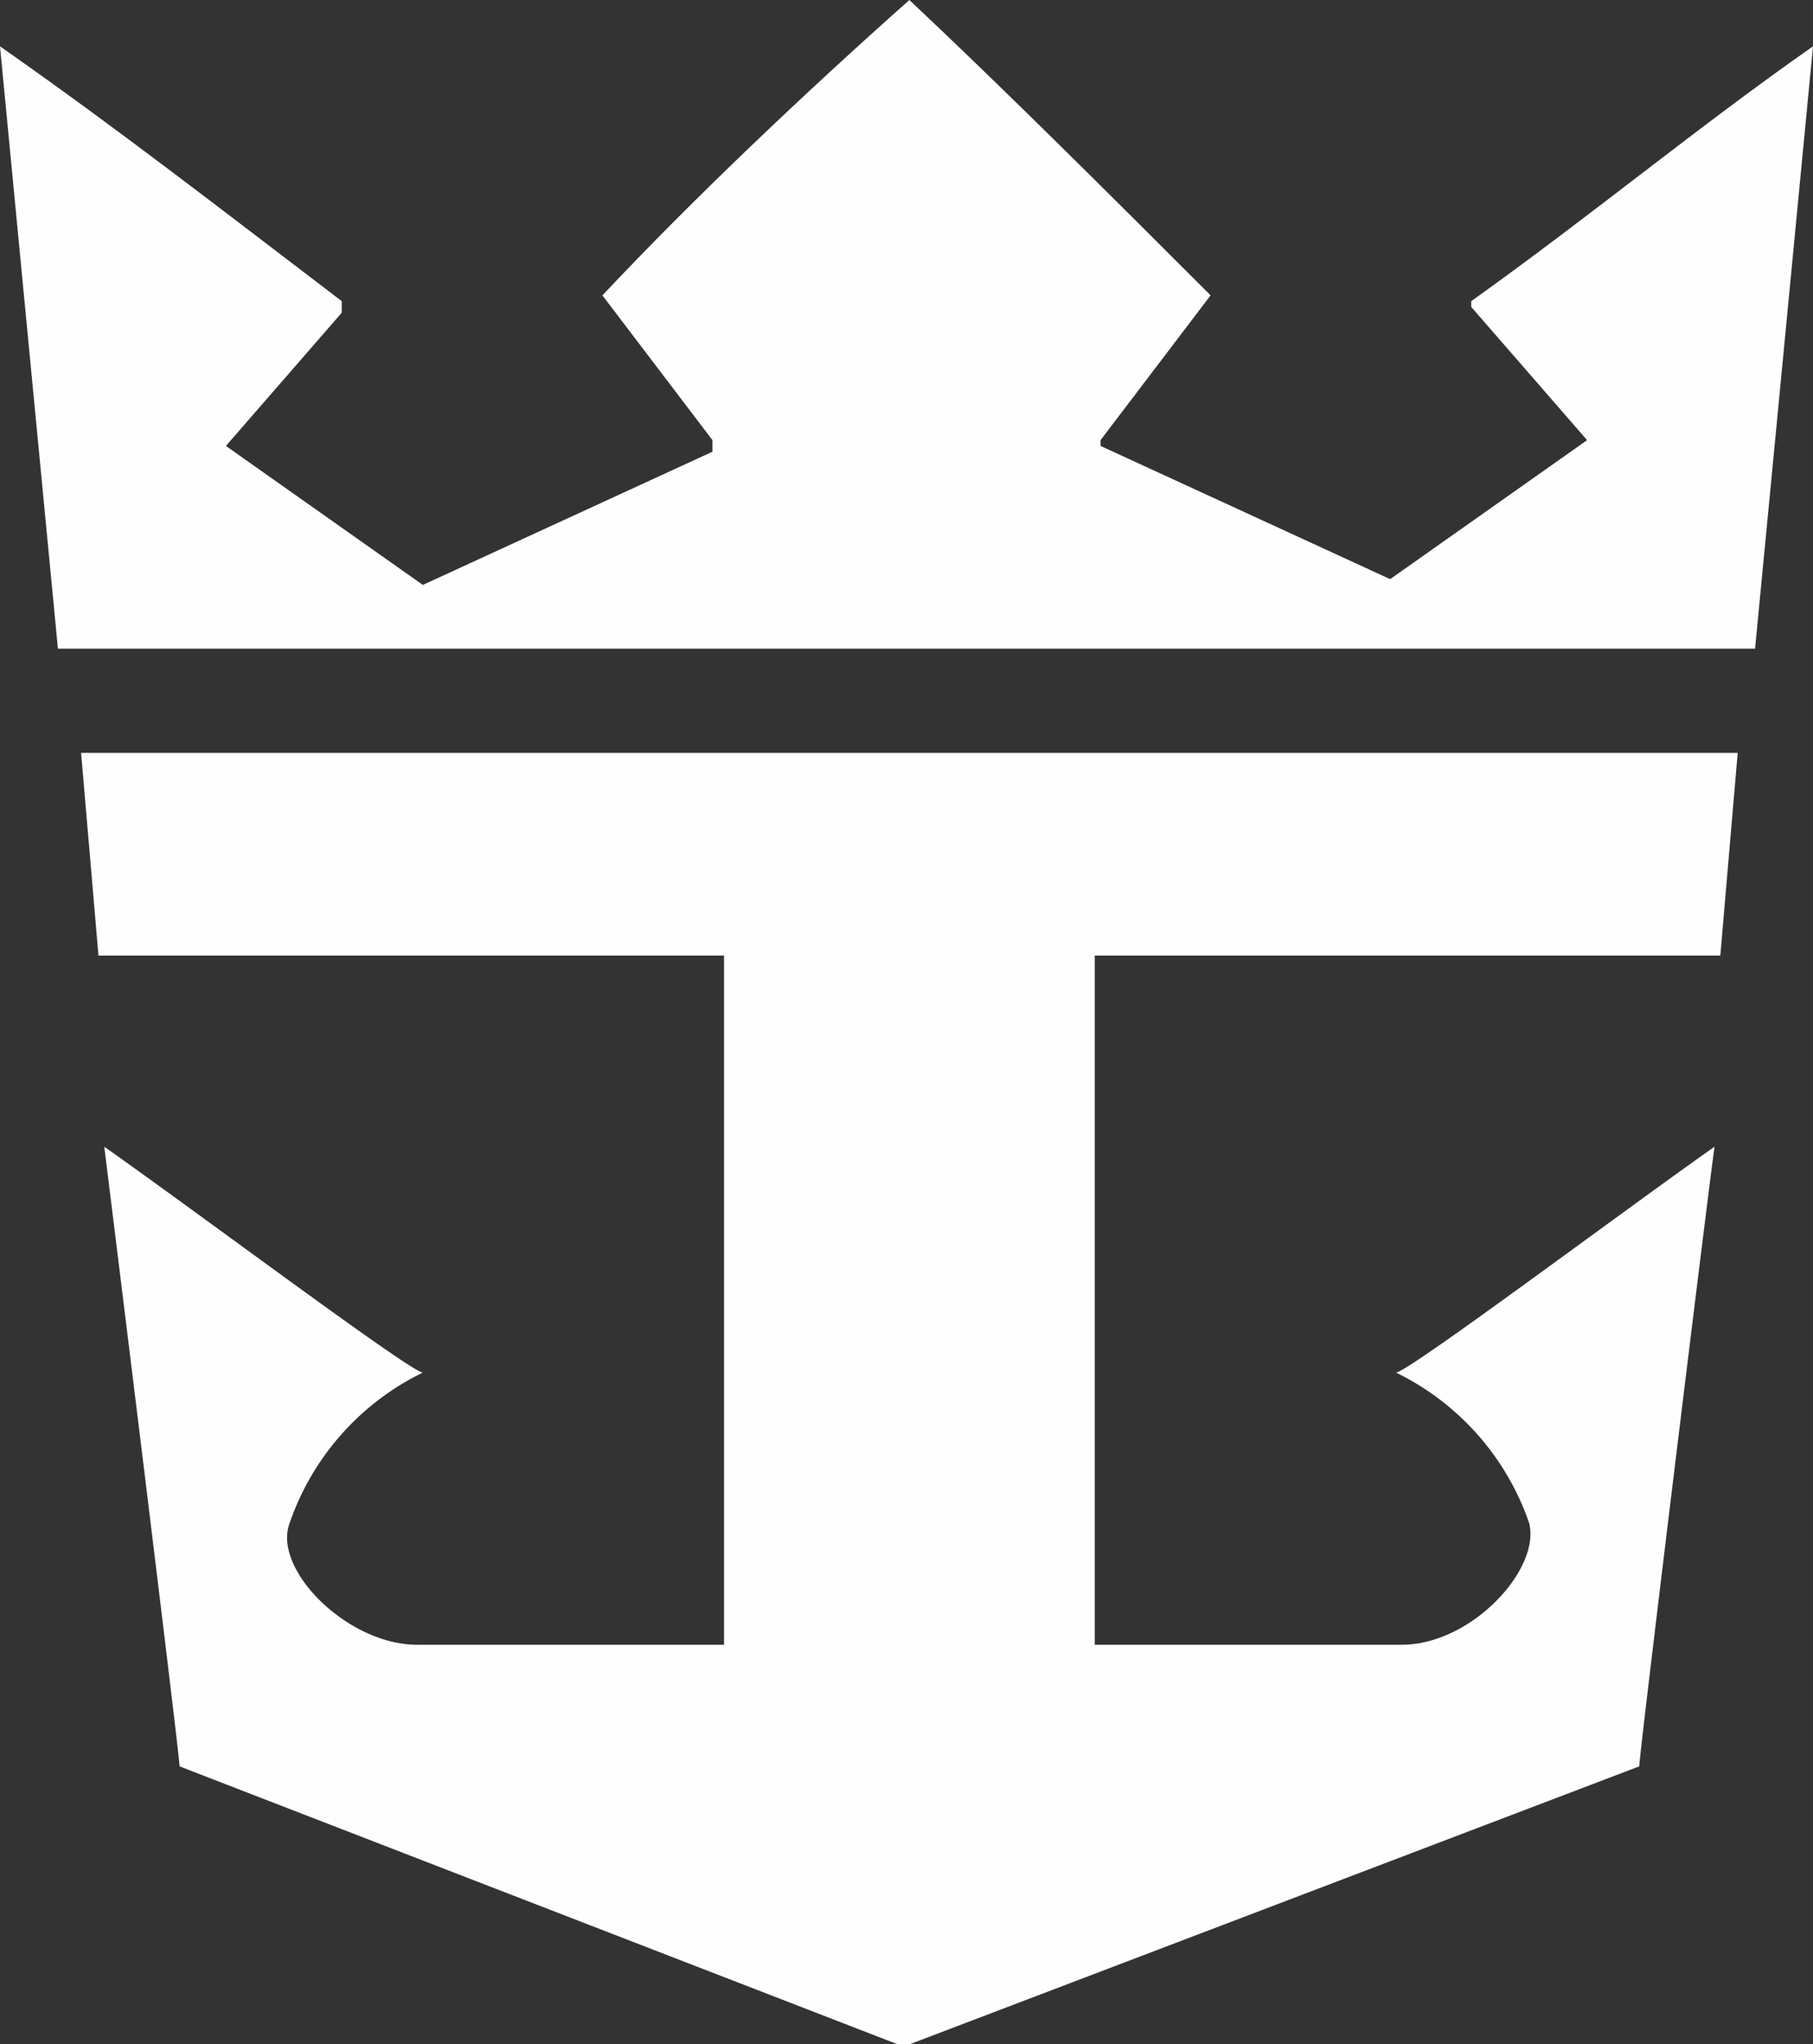 <svg xmlns="http://www.w3.org/2000/svg" width="31.3" height="35.3" viewBox="0 0 31.3 35.3">
  <rect x="0" y="0" width="31.3" height="35.3" fill="#333333" stroke="none"/>
  <g id="logo-crownanchor" transform="translate(60.8 1)">
    <path id="Fill-22_2_" d="M-45.1-1c1.7,1.6,3.5,3.4,5.2,5.1l-1.9,2.5v.1l5,2.3,3.4-2.4-2-2.3V4.2c2.1-1.5,3.9-3,5.9-4.4l-1,10.4H-59.8l-1-10.4c2,1.4,3.8,2.8,5.9,4.4v.2l-2,2.3,3.4,2.4,5-2.3V6.6l-1.9-2.5C-48.8,2.4-46.9.6-45.1-1Z" fill="#fefefe"/>
    <path id="Fill-23_2_" d="M-30.8,12l-.3,3.5H-41.9V27.4h5.3c1.2,0,2.4-1.3,2.2-2.1a4.53,4.53,0,0,0-2.3-2.6c.2,0,3.8-2.7,5.5-3.9-.1.7-1.3,10.5-1.3,10.7l-12.6,4.8h-.2l-12.4-4.8c0-.2-1.2-9.9-1.3-10.7,1.7,1.2,5.3,3.9,5.5,3.9a4.53,4.53,0,0,0-2.3,2.6c-.3.8,1,2.1,2.2,2.1h5.3V15.5H-59.1l-.3-3.5Z" fill="#fefefe"/>
  </g>
</svg>
